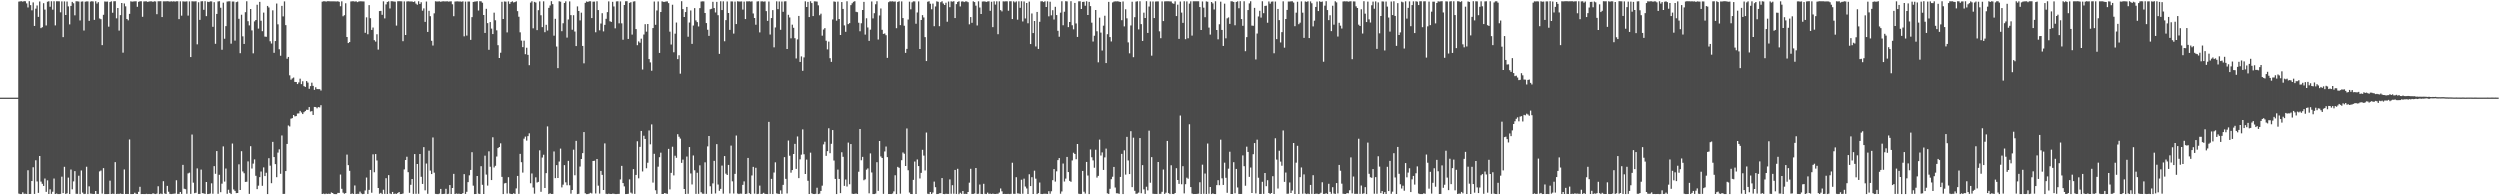 <?xml version="1.0" encoding="UTF-8"?>
<svg xmlns="http://www.w3.org/2000/svg" width="1920" height="150">
  <path d="M0 75.000h1v1.000H0zM1 75.000h1v1.000H1zM2 75.000h1v1.000H2zM3 75.000h1v1.000H3zM4 75.000h1v1.000H4zM5 75.000h1v1.000H5zM6 75.000h1v1.000H6zM7 75.000h1v1.000H7zM8 75.000h1v1.000H8zM9 75.000h1v1.000H9zM10 75.000h1v1.000H10zM11 75.000h1v1.000H11zM12 75.000h1v1.000H12zM13 74.999h1v1.000H13zM14 1.205h1v147.499H14zM15 0.998h1v148.023H15zM16 0.911h1v148.127H16zM17 1.297h1v146.438H17zM18 0.881h1v148.000H18zM19 0.961h1v147.835H19zM20 2.621h1v146.384H20zM21 5.715h1v125.042H21zM22 0.944h1v148.032H22zM23 3.938h1v145.012H23zM24 7.910h1v131.123H24zM25 1.819h1v126.646H25zM26 19.900h1v129.049H26zM27 6.646h1v116.449H27zM28 4.191h1v135.154H28zM29 12.953h1v135.187H29zM30 1.147h1v118.644H30zM31 21.616h1v117.843H31zM32 20.864h1v120.286H32zM33 2.468h1v140.313H33zM34 7.358h1v129.762H34zM35 19.541h1v127.809H35zM36 1.349h1v137.154H36zM37 0.959h1v148.012H37zM38 5.196h1v140.221H38zM39 0.967h1v147.943H39zM40 7.411h1v139.836H40zM41 0.970h1v136.137H41zM42 19.490h1v129.515H42zM43 0.972h1v147.666H43zM44 0.995h1v148.062H44zM45 1.005h1v148.051H45zM46 9.472h1v139.425H46zM47 1.075h1v134.595H47zM48 28.534h1v119.772H48zM49 1.061h1v127.066H49zM50 11.495h1v137.428H50zM51 1.165h1v147.327H51zM52 4.920h1v131.492H52zM53 18.715h1v130.265H53zM54 4.542h1v125.666H54zM55 1.443h1v143.949H55zM56 2.515h1v136.785H56zM57 11.775h1v119.663H57zM58 0.970h1v147.860H58zM59 1.036h1v147.864H59zM60 1.166h1v133.821H60zM61 15.707h1v133.330H61zM62 1.236h1v129.680H62zM63 1.063h1v146.854H63zM64 23.476h1v125.570H64zM65 1.286h1v147.543H65zM66 1.061h1v127.015H66zM67 1.094h1v147.950H67zM68 16.041h1v127.075H68zM69 1.231h1v147.479H69zM70 0.914h1v147.884H70zM71 1.102h1v147.887H71zM72 15.242h1v133.695H72zM73 0.957h1v145.719H73zM74 2.692h1v146.227H74zM75 1.621h1v147.339H75zM76 14.173h1v117.481H76zM77 14.760h1v116.198H77zM78 34.680h1v114.026H78zM79 11.349h1v117.775H79zM80 1.135h1v147.903H80zM81 1.278h1v147.755H81zM82 1.160h1v147.898H82zM83 20.461h1v128.552H83zM84 1.612h1v137.162H84zM85 1.000h1v148.008H85zM86 9.771h1v138.951H86zM87 0.969h1v147.951H87zM88 0.946h1v123.587H88zM89 14.091h1v134.889H89zM90 6.128h1v142.726H90zM91 23.516h1v125.431H91zM92 11.632h1v136.990H92zM93 2.287h1v146.657H93zM94 40.447h1v108.565H94zM95 2.674h1v127.463H95zM96 4.839h1v144.153H96zM97 14.591h1v134.342H97zM98 15.600h1v133.405H98zM99 10.648h1v96.475H99zM100 1.001h1v148.049H100zM101 1.262h1v147.785H101zM102 1.104h1v147.890H102zM103 0.999h1v146.998H103zM104 0.951h1v147.904H104zM105 5.217h1v143.798H105zM106 1.385h1v145.936H106zM107 0.987h1v142.498H107zM108 0.982h1v148.058H108zM109 12.910h1v136.101H109zM110 1.128h1v147.895H110zM111 0.999h1v148.062H111zM112 1.033h1v147.797H112zM113 1.482h1v147.569H113zM114 1.145h1v147.807H114zM115 1.043h1v147.977H115zM116 1.001h1v148.054H116zM117 1.409h1v147.006H117zM118 0.958h1v147.882H118zM119 1.101h1v147.961H119zM120 10.915h1v137.780H120zM121 0.973h1v142.091H121zM122 0.959h1v148.093H122zM123 0.942h1v147.707H123zM124 13.096h1v135.951H124zM125 1.016h1v138.144H125zM126 1.002h1v147.566H126zM127 1.003h1v147.999H127zM128 0.942h1v141.818H128zM129 1.026h1v146.227H129zM130 1.255h1v147.649H130zM131 0.962h1v148.073H131zM132 1.170h1v147.736H132zM133 0.972h1v147.840H133zM134 1.227h1v147.388H134zM135 0.973h1v137.474H135zM136 0.979h1v147.976H136zM137 14.675h1v134.210H137zM138 1.033h1v146.425H138zM139 12.027h1v136.925H139zM140 1.016h1v125.587H140zM141 1.182h1v143.762H141zM142 1.166h1v144.139H142zM143 1.003h1v147.825H143zM144 11.962h1v121.201H144zM145 1.055h1v131.550H145zM146 43.840h1v105.049H146zM147 0.963h1v102.385H147zM148 1.076h1v139.202H148zM149 1.060h1v147.326H149zM150 0.995h1v147.046H150zM151 34.071h1v95.234H151zM152 1.736h1v147.218H152zM153 15.258h1v133.688H153zM154 1.035h1v129.230H154zM155 0.936h1v147.379H155zM156 7.542h1v140.984H156zM157 0.945h1v148.005H157zM158 12.413h1v127.341H158zM159 1.305h1v147.758H159zM160 1.607h1v147.338H160zM161 1.010h1v147.601H161zM162 1.054h1v139.743H162zM163 20.601h1v128.184H163zM164 1.710h1v125.870H164zM165 33.646h1v99.835H165zM166 10.682h1v105.361H166zM167 1.115h1v147.739H167zM168 0.940h1v133.304H168zM169 5.929h1v141.660H169zM170 38.172h1v102.907H170zM171 2.045h1v110.376H171zM172 29.749h1v109.722H172zM173 20.054h1v109.372H173zM174 1.182h1v147.662H174zM175 1.011h1v144.717H175zM176 0.950h1v147.192H176zM177 33.532h1v115.510H177zM178 1.175h1v109.063H178zM179 1.198h1v144.314H179zM180 31.181h1v115.388H180zM181 1.640h1v146.700H181zM182 1.239h1v147.005H182zM183 14.454h1v111.774H183zM184 40.875h1v105.037H184zM185 11.329h1v104.799H185zM186 27.906h1v103.803H186zM187 33.765h1v99.326H187zM188 9.361h1v130.382H188zM189 0.996h1v138.568H189zM190 16.258h1v107.705H190zM191 19.493h1v129.382H191zM192 6.896h1v105.376H192zM193 23.332h1v106.113H193zM194 40.963h1v84.685H194zM195 16.437h1v105.984H195zM196 15.341h1v119.683H196zM197 3.629h1v141.621H197zM198 21.957h1v120.619H198zM199 1.441h1v134.612H199zM200 15.910h1v115.852H200zM201 23.978h1v118.733H201zM202 9.689h1v118.870H202zM203 28.134h1v107.099H203zM204 28.279h1v104.378H204zM205 4.533h1v144.498H205zM206 5.751h1v115.768H206zM207 31.716h1v95.492H207zM208 33.441h1v107.251H208zM209 7.957h1v101.007H209zM210 40.532h1v80.079H210zM211 31.527h1v94.502H211zM212 2.714h1v133.355H212zM213 18.706h1v98.488H213zM214 37.848h1v76.850H214zM215 42.811h1v90.658H215zM216 4.515h1v99.515H216zM217 12.603h1v136.341H217zM218 1.089h1v147.799H218zM219 19.299h1v112.069H219zM220 45.104h1v65.458H220zM221 43.738h1v52.625H221zM222 57.859h1v39.249H222zM223 61.168h1v29.960H223zM224 60.201h1v30.526H224zM225 59.549h1v28.748H225zM226 62.924h1v26.479H226zM227 62.991h1v26.167H227zM228 64.586h1v22.630H228zM229 63.299h1v23.784H229zM230 60.404h1v24.740H230zM231 64.623h1v21.745H231zM232 62.435h1v25.186H232zM233 66.152h1v19.999H233zM234 66.776h1v18.537H234zM235 62.237h1v22.054H235zM236 63.443h1v20.939H236zM237 68.180h1v14.053H237zM238 66.173h1v19.487H238zM239 63.465h1v21.890H239zM240 65.960h1v22.321H240zM241 69.020h1v13.081H241zM242 67.012h1v15.226H242zM243 68.405h1v14.795H243zM244 68.458h1v13.779H244zM245 68.474h1v14.025H245zM246 69.541h1v11.272H246zM247 1.263h1v147.719H247zM248 0.981h1v147.712H248zM249 0.974h1v148.107H249zM250 1.228h1v147.483H250zM251 0.944h1v148.011H251zM252 0.941h1v147.803H252zM253 0.999h1v147.972H253zM254 1.001h1v146.804H254zM255 1.023h1v147.185H255zM256 1.018h1v148.047H256zM257 1.062h1v148.021H257zM258 1.149h1v147.920H258zM259 0.969h1v147.141H259zM260 1.360h1v146.798H260zM261 4.806h1v129.259H261zM262 1.007h1v144.012H262zM263 12.476h1v135.505H263zM264 11.683h1v137.111H264zM265 2.510h1v145.772H265zM266 28.420h1v90.298H266zM267 33.056h1v93.765H267zM268 32.299h1v98.892H268zM269 1.141h1v147.874H269zM270 0.949h1v147.628H270zM271 0.969h1v148.019H271zM272 1.230h1v141.208H272zM273 0.963h1v148.015H273zM274 1.614h1v147.219H274zM275 1.185h1v147.708H275zM276 0.971h1v146.161H276zM277 1.007h1v147.585H277zM278 1.076h1v148.002H278zM279 1.137h1v147.746H279zM280 25.182h1v121.110H280zM281 13.325h1v123.037H281zM282 26.334h1v122.593H282zM283 3.929h1v141.896H283zM284 13.975h1v116.551H284zM285 23.010h1v125.002H285zM286 21.155h1v97.365H286zM287 30.863h1v101.447H287zM288 31.965h1v86.362H288zM289 26.302h1v96.944H289zM290 38.069h1v106.321H290zM291 8.481h1v140.285H291zM292 8.338h1v139.767H292zM293 11.344h1v137.696H293zM294 1.041h1v144.656H294zM295 14.132h1v134.758H295zM296 3.366h1v133.482H296zM297 1.500h1v147.495H297zM298 1.047h1v133.475H298zM299 6.502h1v142.157H299zM300 0.917h1v148.148H300zM301 0.969h1v146.418H301zM302 1.188h1v147.823H302zM303 1.292h1v147.411H303zM304 19.656h1v129.298H304zM305 0.947h1v147.308H305zM306 0.926h1v146.540H306zM307 0.964h1v148.086H307zM308 1.010h1v147.976H308zM309 31.640h1v116.979H309zM310 1.079h1v129.006H310zM311 26.881h1v96.003H311zM312 1.124h1v119.246H312zM313 0.949h1v131.285H313zM314 1.143h1v146.928H314zM315 1.110h1v140.822H315zM316 1.104h1v136.393H316zM317 1.525h1v147.384H317zM318 1.075h1v117.235H318zM319 2.779h1v146.072H319zM320 3.652h1v122.300H320zM321 0.992h1v147.856H321zM322 3.031h1v115.224H322zM323 1.751h1v134.018H323zM324 8.192h1v133.048H324zM325 6.471h1v106.530H325zM326 16.784h1v129.393H326zM327 1.180h1v124.410H327zM328 24.542h1v124.309H328zM329 8.278h1v107.458H329zM330 12.433h1v118.569H330zM331 31.356h1v102.332H331zM332 34.972h1v70.590H332zM333 10.220h1v122.403H333zM334 0.979h1v147.917H334zM335 1.192h1v147.858H335zM336 1.128h1v147.942H336zM337 1.021h1v147.648H337zM338 1.400h1v143.688H338zM339 1.090h1v147.935H339zM340 0.963h1v147.996H340zM341 1.072h1v147.785H341zM342 1.077h1v143.910H342zM343 0.997h1v148.046H343zM344 1.244h1v147.596H344zM345 1.094h1v141.048H345zM346 1.038h1v147.966H346zM347 3.273h1v141.114H347zM348 12.446h1v121.095H348zM349 1.191h1v147.826H349zM350 1.057h1v147.589H350zM351 1.017h1v147.862H351zM352 1.163h1v147.572H352zM353 1.110h1v147.862H353zM354 1.316h1v147.667H354zM355 1.004h1v147.345H355zM356 27.915h1v105.823H356zM357 1.215h1v147.749H357zM358 27.343h1v119.943H358zM359 1.154h1v138.739H359zM360 1.173h1v133.499H360zM361 30.603h1v99.896H361zM362 13.159h1v103.745H362zM363 1.477h1v141.133H363zM364 1.218h1v147.817H364zM365 1.115h1v147.900H365zM366 0.941h1v134.216H366zM367 8.112h1v140.632H367zM368 0.919h1v148.053H368zM369 1.043h1v126.599H369zM370 2.121h1v139.811H370zM371 11.499h1v137.506H371zM372 25.311h1v94.224H372zM373 6.743h1v127.325H373zM374 17.742h1v124.821H374zM375 38.228h1v78.005H375zM376 16.971h1v111.072H376zM377 21.975h1v116.302H377zM378 26.159h1v79.286H378zM379 9.726h1v118.904H379zM380 15.570h1v111.763H380zM381 23.291h1v96.923H381zM382 34.718h1v78.986H382zM383 44.563h1v68.328H383zM384 40.524h1v69.570H384zM385 1.401h1v134.456H385zM386 14.604h1v134.438H386zM387 1.110h1v139.762H387zM388 1.285h1v139.215H388zM389 24.891h1v123.799H389zM390 1.083h1v135.004H390zM391 2.978h1v145.651H391zM392 1.595h1v147.403H392zM393 1.040h1v147.986H393zM394 1.917h1v146.510H394zM395 1.595h1v147.357H395zM396 1.040h1v143.675H396zM397 8.563h1v126.547H397zM398 12.852h1v136.057H398zM399 24.856h1v93.316H399zM400 31.180h1v93.392H400zM401 36.204h1v96.355H401zM402 31.254h1v75.248H402zM403 41.600h1v63.322H403zM404 36.665h1v71.334H404zM405 42.140h1v62.430H405zM406 50.071h1v52.316H406zM407 1.999h1v138.731H407zM408 0.959h1v132.270H408zM409 21.749h1v122.253H409zM410 1.411h1v147.309H410zM411 1.950h1v134.238H411zM412 23.127h1v117.082H412zM413 7.856h1v131.805H413zM414 1.095h1v114.372H414zM415 11.707h1v135.592H415zM416 20.834h1v100.149H416zM417 1.025h1v117.833H417zM418 24.733h1v119.665H418zM419 19.054h1v113.908H419zM420 23.441h1v73.609H420zM421 6.036h1v143.002H421zM422 4.200h1v144.287H422zM423 0.941h1v148.071H423zM424 3.167h1v145.773H424zM425 27.386h1v88.921H425zM426 14.441h1v122.353H426zM427 35.760h1v91.084H427zM428 52.343h1v84.337H428zM429 0.970h1v123.112H429zM430 1.258h1v112.877H430zM431 23.974h1v119.968H431zM432 17.866h1v123.972H432zM433 2.311h1v124.535H433zM434 1.032h1v138.983H434zM435 28.865h1v113.442H435zM436 14.959h1v108.589H436zM437 1.095h1v141.182H437zM438 11.620h1v137.122H438zM439 22.836h1v123.078H439zM440 11.674h1v103.254H440zM441 24.192h1v110.389H441zM442 35.394h1v72.816H442zM443 4.914h1v144.121H443zM444 8.456h1v140.398H444zM445 15.663h1v112.244H445zM446 9.718h1v112.412H446zM447 35.293h1v82.312H447zM448 48.655h1v52.795H448zM449 2.194h1v146.217H449zM450 1.126h1v147.944H450zM451 1.470h1v147.551H451zM452 0.994h1v147.717H452zM453 0.986h1v147.101H453zM454 13.858h1v134.747H454zM455 1.264h1v122.364H455zM456 1.254h1v122.165H456zM457 24.805h1v123.756H457zM458 0.974h1v121.129H458zM459 7.734h1v134.835H459zM460 23.307h1v125.390H460zM461 18.086h1v113.213H461zM462 10.149h1v124.154H462zM463 24.111h1v121.812H463zM464 19.078h1v91.073H464zM465 14.418h1v134.406H465zM466 9.338h1v139.705H466zM467 1.085h1v147.674H467zM468 16.324h1v132.614H468zM469 16.844h1v132.131H469zM470 1.390h1v147.357H470zM471 4.988h1v143.817H471zM472 21.773h1v127.283H472zM473 1.060h1v147.977H473zM474 0.962h1v147.999H474zM475 17.919h1v130.978H475zM476 1.063h1v136.775H476zM477 17.922h1v109.471H477zM478 30.510h1v110.078H478zM479 3.826h1v139.316H479zM480 0.954h1v148.097H480zM481 0.940h1v148.070H481zM482 29.894h1v118.951H482zM483 2.219h1v135.558H483zM484 1.687h1v146.222H484zM485 26.557h1v122.148H485zM486 1.194h1v128.675H486zM487 0.996h1v147.910H487zM488 22.303h1v112.044H488zM489 34.697h1v73.810H489zM490 31.807h1v105.155H490zM491 32.838h1v79.944H491zM492 29.721h1v70.838H492zM493 53.428h1v78.271H493zM494 26.524h1v77.716H494zM495 18.608h1v88.088H495zM496 24.303h1v104.914H496zM497 18.424h1v106.548H497zM498 45.375h1v54.819H498zM499 47.905h1v62.959H499zM500 54.307h1v41.238H500zM501 21.579h1v118.663H501zM502 1.154h1v116.964H502zM503 19.063h1v127.049H503zM504 8.039h1v140.857H504zM505 1.125h1v126.851H505zM506 40.660h1v80.077H506zM507 9.196h1v108.064H507zM508 1.021h1v147.992H508zM509 1.439h1v147.512H509zM510 1.411h1v146.836H510zM511 1.107h1v147.519H511zM512 1.078h1v147.815H512zM513 2.411h1v111.943H513zM514 24.306h1v121.154H514zM515 34.208h1v98.560H515zM516 3.646h1v109.061H516zM517 40.142h1v94.540H517zM518 25.836h1v93.768H518zM519 17.290h1v103.881H519zM520 45.413h1v57.651H520zM521 42.426h1v62.602H521zM522 56.565h1v49.863H522zM523 0.905h1v124.158H523zM524 6.950h1v115.621H524zM525 13.068h1v132.102H525zM526 9.269h1v139.738H526zM527 5.302h1v114.925H527zM528 28.201h1v120.658H528zM529 17.324h1v95.600H529zM530 8.041h1v125.158H530zM531 33.697h1v107.975H531zM532 19.636h1v99.761H532zM533 6.264h1v124.479H533zM534 15.670h1v133.209H534zM535 16.994h1v115.683H535zM536 20.340h1v128.550H536zM537 6.229h1v120.737H537zM538 1.190h1v146.467H538zM539 1.048h1v147.711H539zM540 1.079h1v147.769H540zM541 9.992h1v114.677H541zM542 17.710h1v131.192H542zM543 22.829h1v89.612H543zM544 27.537h1v76.927H544zM545 7.101h1v135.930H545zM546 6.766h1v142.057H546zM547 1.376h1v139.470H547zM548 6.190h1v117.352H548zM549 9.573h1v139.008H549zM550 1.428h1v109.266H550zM551 11.686h1v130.023H551zM552 41.346h1v105.209H552zM553 0.992h1v144.074H553zM554 7.706h1v119.497H554zM555 1.048h1v147.668H555zM556 31.703h1v88.179H556zM557 15.456h1v117.916H557zM558 1.136h1v133.277H558zM559 10.008h1v116.663H559zM560 22.943h1v125.658H560zM561 1.063h1v110.765H561zM562 1.120h1v138.142H562zM563 25.792h1v122.840H563zM564 1.230h1v132.297H564zM565 18.508h1v85.606H565zM566 0.949h1v147.678H566zM567 1.154h1v147.886H567zM568 1.175h1v147.492H568zM569 1.092h1v147.712H569zM570 7.356h1v134.619H570zM571 1.217h1v138.120H571zM572 14.633h1v134.383H572zM573 1.032h1v147.771H573zM574 1.064h1v120.238H574zM575 0.951h1v147.402H575zM576 1.240h1v147.811H576zM577 1.024h1v133.713H577zM578 10.324h1v117.845H578zM579 13.838h1v134.878H579zM580 19.016h1v109.854H580zM581 1.125h1v147.934H581zM582 0.965h1v147.852H582zM583 24.891h1v117.638H583zM584 1.092h1v147.881H584zM585 1.040h1v147.730H585zM586 1.273h1v146.823H586zM587 1.070h1v147.826H587zM588 8.560h1v140.417H588zM589 16.050h1v133.006H589zM590 1.198h1v92.376H590zM591 26.546h1v122.339H591zM592 13.856h1v123.530H592zM593 7.777h1v141.275H593zM594 36.352h1v96.158H594zM595 21.113h1v103.562H595zM596 1.014h1v147.524H596zM597 7.034h1v141.799H597zM598 1.146h1v147.857H598zM599 22.874h1v123.374H599zM600 1.160h1v147.718H600zM601 9.041h1v132.924H601zM602 1.090h1v119.597H602zM603 0.957h1v136.401H603zM604 37.657h1v110.901H604zM605 11.345h1v96.576H605zM606 13.426h1v106.159H606zM607 29.419h1v103.207H607zM608 18.967h1v111.637H608zM609 21.331h1v96.926H609zM610 29.328h1v81.168H610zM611 44.903h1v84.795H611zM612 30.273h1v74.513H612zM613 12.248h1v124.555H613zM614 47.565h1v74.819H614zM615 43.324h1v75.447H615zM616 54.394h1v44.973H616zM617 44.072h1v74.396H617zM618 1.022h1v132.626H618zM619 5.379h1v117.195H619zM620 1.426h1v137.445H620zM621 13.128h1v135.860H621zM622 0.968h1v116.255H622zM623 2.373h1v146.103H623zM624 12.346h1v136.672H624zM625 1.041h1v148.008H625zM626 1.060h1v147.779H626zM627 1.226h1v142.978H627zM628 4.074h1v144.977H628zM629 11.726h1v137.025H629zM630 10.520h1v136.110H630zM631 27.389h1v115.214H631zM632 22.685h1v88.206H632zM633 21.629h1v87.231H633zM634 31.280h1v88.411H634zM635 37.917h1v78.139H635zM636 31.957h1v66.528H636zM637 44.678h1v72.974H637zM638 47.512h1v62.920H638zM639 14.939h1v84.936H639zM640 1.132h1v122.154H640zM641 1.397h1v136.039H641zM642 15.873h1v133.157H642zM643 1.246h1v129.020H643zM644 14.631h1v122.803H644zM645 26.866h1v121.484H645zM646 1.572h1v115.364H646zM647 6.837h1v113.567H647zM648 19.510h1v123.215H648zM649 24.412h1v113.492H649zM650 0.956h1v142.325H650zM651 18.549h1v90.992H651zM652 17.784h1v123.749H652zM653 3.941h1v106.698H653zM654 2.519h1v146.249H654zM655 1.368h1v147.615H655zM656 0.946h1v147.899H656zM657 9.045h1v139.572H657zM658 9.346h1v139.660H658zM659 17.462h1v114.410H659zM660 24.008h1v75.078H660zM661 17.863h1v105.208H661zM662 7.698h1v112.798H662zM663 1.410h1v137.014H663zM664 26.559h1v111.158H664zM665 14.032h1v116.278H665zM666 21.078h1v108.244H666zM667 31.400h1v117.060H667zM668 22.787h1v95.034H668zM669 1.126h1v131.317H669zM670 14.137h1v134.882H670zM671 10.121h1v138.903H671zM672 3.284h1v145.413H672zM673 0.992h1v123.591H673zM674 30.363h1v116.228H674zM675 11.899h1v96.413H675zM676 6.501h1v113.666H676zM677 22.894h1v98.470H677zM678 26.059h1v122.826H678zM679 25.701h1v90.631H679zM680 27.017h1v85.501H680zM681 44.441h1v76.219H681zM682 1.691h1v147.295H682zM683 0.953h1v148.054H683zM684 1.128h1v147.914H684zM685 0.951h1v147.700H685zM686 1.298h1v145.706H686zM687 1.105h1v133.511H687zM688 21.671h1v127.377H688zM689 1.505h1v126.649H689zM690 0.960h1v127.895H690zM691 19.318h1v129.434H691zM692 1.083h1v121.967H692zM693 13.855h1v103.251H693zM694 19.755h1v98.294H694zM695 40.585h1v86.900H695zM696 37.534h1v61.151H696zM697 15.001h1v115.774H697zM698 1.279h1v146.610H698zM699 7.187h1v141.825H699zM700 1.770h1v147.285H700zM701 1.006h1v137.137H701zM702 1.057h1v123.004H702zM703 18.216h1v130.782H703zM704 9.563h1v112.925H704zM705 1.052h1v126.465H705zM706 37.640h1v99.430H706zM707 15.364h1v117.378H707zM708 11.634h1v103.431H708zM709 13.412h1v106.107H709zM710 28.497h1v102.415H710zM711 46.916h1v54.890H711zM712 1.352h1v147.417H712zM713 0.995h1v148.028H713zM714 2.873h1v144.571H714zM715 7.134h1v141.876H715zM716 2.764h1v145.078H716zM717 20.106h1v119.379H717zM718 4.969h1v138.810H718zM719 1.026h1v148.026H719zM720 1.370h1v147.641H720zM721 20.127h1v128.345H721zM722 1.664h1v146.694H722zM723 0.971h1v135.781H723zM724 2.740h1v146.236H724zM725 3.864h1v145.209H725zM726 2.098h1v146.675H726zM727 16.673h1v132.262H727zM728 1.170h1v147.751H728zM729 5.519h1v132.284H729zM730 1.007h1v147.806H730zM731 1.269h1v140.977H731zM732 0.939h1v147.847H732zM733 13.881h1v116.627H733zM734 3.154h1v145.764H734zM735 1.501h1v128.155H735zM736 0.982h1v148.096H736zM737 4.944h1v143.056H737zM738 1.163h1v147.745H738zM739 1.021h1v145.661H739zM740 1.571h1v147.390H740zM741 1.078h1v147.748H741zM742 1.059h1v147.950H742zM743 1.667h1v145.802H743zM744 18.690h1v121.597H744zM745 13.117h1v116.525H745zM746 17.511h1v131.412H746zM747 1.033h1v147.884H747zM748 1.607h1v146.978H748zM749 4.375h1v124.665H749zM750 19.574h1v129.374H750zM751 1.048h1v147.738H751zM752 5.784h1v135.949H752zM753 10.769h1v138.171H753zM754 1.198h1v147.852H754zM755 1.049h1v140.091H755zM756 1.137h1v147.684H756zM757 1.467h1v147.568H757zM758 1.106h1v146.817H758zM759 0.957h1v147.911H759zM760 8.306h1v140.419H760zM761 1.312h1v147.697H761zM762 20.815h1v127.847H762zM763 1.004h1v147.930H763zM764 3.509h1v145.485H764zM765 1.035h1v147.779H765zM766 26.286h1v122.493H766zM767 1.000h1v146.840H767zM768 7.771h1v136.949H768zM769 8.757h1v138.165H769zM770 1.043h1v147.926H770zM771 1.112h1v147.756H771zM772 0.959h1v148.020H772zM773 1.022h1v147.909H773zM774 8.255h1v140.653H774zM775 0.986h1v148.075H775zM776 0.953h1v147.889H776zM777 14.621h1v110.356H777zM778 1.014h1v147.836H778zM779 1.822h1v147.052H779zM780 1.066h1v135.028H780zM781 15.124h1v133.398H781zM782 1.023h1v147.600H782zM783 5.970h1v142.966H783zM784 0.993h1v137.066H784zM785 16.502h1v132.303H785zM786 1.132h1v136.087H786zM787 14.180h1v129.075H787zM788 2.295h1v142.465H788zM789 17.885h1v131.099H789zM790 1.235h1v132.620H790zM791 33.820h1v109.069H791zM792 10.358h1v125.753H792zM793 25.402h1v123.567H793zM794 16.133h1v114.955H794zM795 35.692h1v101.502H795zM796 9.142h1v139.900H796zM797 37.563h1v110.752H797zM798 16.754h1v123.437H798zM799 1.002h1v147.951H799zM800 0.982h1v148.061H800zM801 1.589h1v147.257H801zM802 0.991h1v147.806H802zM803 5.387h1v143.463H803zM804 1.028h1v147.986H804zM805 12.544h1v134.299H805zM806 1.312h1v147.493H806zM807 11.785h1v135.105H807zM808 7.829h1v130.545H808zM809 14.997h1v114.848H809zM810 5.236h1v134.258H810zM811 11.554h1v120.005H811zM812 23.668h1v99.309H812zM813 28.225h1v93.167H813zM814 9.750h1v139.057H814zM815 0.961h1v146.075H815zM816 19.416h1v106.185H816zM817 9.003h1v130.402H817zM818 0.945h1v136.233H818zM819 1.069h1v119.478H819zM820 20.848h1v111.296H820zM821 16.905h1v122.006H821zM822 0.942h1v138.679H822zM823 19.409h1v103.825H823zM824 22.528h1v94.767H824zM825 2.269h1v116.000H825zM826 18.043h1v104.198H826zM827 28.383h1v82.214H827zM828 1.040h1v147.734H828zM829 0.950h1v148.104H829zM830 6.927h1v142.034H830zM831 1.480h1v129.802H831zM832 1.341h1v145.928H832zM833 4.424h1v144.243H833zM834 0.962h1v123.426H834zM835 11.510h1v123.277H835zM836 1.442h1v147.580H836zM837 4.693h1v110.110H837zM838 17.390h1v103.366H838zM839 31.916h1v91.254H839zM840 27.452h1v101.357H840zM841 7.671h1v107.305H841zM842 24.008h1v112.408H842zM843 47.896h1v87.158H843zM844 13.558h1v93.665H844zM845 25.058h1v94.414H845zM846 38.817h1v78.229H846zM847 19.738h1v110.794H847zM848 12.072h1v108.821H848zM849 48.425h1v65.675H849zM850 26.264h1v122.237H850zM851 1.420h1v147.501H851zM852 28.482h1v116.525H852zM853 31.831h1v105.807H853zM854 1.884h1v133.842H854zM855 1.210h1v127.015H855zM856 1.013h1v143.027H856zM857 1.099h1v147.329H857zM858 0.976h1v147.493H858zM859 1.264h1v147.605H859zM860 1.508h1v134.391H860zM861 15.533h1v102.641H861zM862 1.135h1v147.909H862zM863 20.284h1v95.152H863zM864 7.132h1v126.966H864zM865 14.082h1v91.019H865zM866 32.570h1v90.659H866zM867 40.941h1v92.762H867zM868 19.540h1v81.246H868zM869 1.335h1v142.394H869zM870 43.926h1v61.828H870zM871 13.189h1v133.339H871zM872 1.255h1v147.597H872zM873 0.948h1v147.666H873zM874 22.554h1v125.350H874zM875 0.963h1v105.071H875zM876 18.545h1v129.867H876zM877 31.425h1v95.396H877zM878 9.704h1v135.774H878zM879 13.813h1v135.094H879zM880 0.946h1v142.474H880zM881 25.315h1v120.887H881zM882 5.034h1v95.332H882zM883 1.150h1v139.204H883zM884 42.752h1v77.944H884zM885 1.127h1v147.662H885zM886 13.856h1v135.104H886zM887 1.153h1v147.797H887zM888 1.059h1v147.951H888zM889 1.066h1v123.363H889zM890 24.070h1v124.842H890zM891 29.324h1v119.521H891zM892 1.062h1v146.218H892zM893 16.187h1v113.990H893zM894 1.091h1v147.827H894zM895 0.996h1v146.994H895zM896 0.991h1v107.268H896zM897 0.955h1v147.388H897zM898 1.090h1v147.958H898zM899 1.101h1v125.848H899zM900 2.511h1v146.455H900zM901 2.919h1v146.133H901zM902 1.027h1v147.190H902zM903 12.356h1v116.819H903zM904 3.582h1v134.634H904zM905 29.863h1v111.323H905zM906 1.163h1v87.584H906zM907 9.698h1v131.809H907zM908 17.567h1v110.087H908zM909 0.989h1v147.554H909zM910 30.108h1v111.335H910zM911 1.090h1v135.344H911zM912 29.377h1v107.915H912zM913 2.778h1v92.633H913zM914 1.024h1v142.635H914zM915 27.320h1v121.332H915zM916 0.951h1v148.075H916zM917 0.969h1v147.999H917zM918 0.961h1v148.042H918zM919 0.962h1v147.952H919zM920 0.995h1v147.756H920zM921 5.409h1v134.551H921zM922 23.031h1v125.974H922zM923 1.123h1v125.337H923zM924 5.864h1v142.971H924zM925 13.230h1v120.044H925zM926 1.049h1v147.928H926zM927 1.343h1v108.871H927zM928 21.181h1v127.619H928zM929 26.561h1v117.076H929zM930 1.525h1v147.511H930zM931 2.587h1v145.924H931zM932 7.280h1v141.715H932zM933 0.982h1v148.063H933zM934 23.030h1v119.136H934zM935 30.192h1v108.212H935zM936 18.641h1v123.602H936zM937 1.290h1v105.973H937zM938 22.965h1v114.014H938zM939 35.253h1v106.792H939zM940 2.811h1v122.094H940zM941 29.436h1v107.101H941zM942 14.079h1v133.993H942zM943 13.337h1v116.202H943zM944 18.321h1v98.229H944zM945 0.983h1v147.992H945zM946 1.085h1v147.926H946zM947 1.498h1v123.050H947zM948 19.408h1v129.020H948zM949 1.505h1v128.216H949zM950 1.037h1v142.937H950zM951 6.362h1v142.601H951zM952 0.944h1v148.025H952zM953 14.661h1v134.263H953zM954 19.794h1v99.552H954zM955 0.947h1v126.713H955zM956 39.297h1v103.355H956zM957 28.528h1v84.137H957zM958 7.746h1v108.957H958zM959 2.620h1v133.216H959zM960 0.975h1v127.708H960zM961 19.637h1v128.566H961zM962 19.804h1v98.608H962zM963 6.044h1v103.831H963zM964 45.680h1v102.829H964zM965 25.753h1v81.493H965zM966 12.663h1v123.818H966zM967 8.277h1v140.690H967zM968 13.542h1v135.405H968zM969 0.978h1v138.664H969zM970 10.153h1v138.730H970zM971 4.582h1v128.299H971zM972 4.361h1v138.649H972zM973 17.438h1v120.979H973zM974 1.115h1v147.089H974zM975 2.805h1v146.153H975zM976 1.294h1v146.925H976zM977 1.142h1v134.189H977zM978 40.888h1v108.104H978zM979 1.202h1v104.983H979zM980 30.050h1v92.530H980zM981 6.846h1v137.963H981zM982 15.459h1v100.312H982zM983 32.597h1v91.529H983zM984 24.675h1v102.592H984zM985 1.013h1v99.171H985zM986 36.597h1v103.082H986zM987 14.577h1v117.922H987zM988 7.621h1v141.211H988zM989 1.183h1v147.549H989zM990 1.166h1v138.990H990zM991 1.043h1v147.182H991zM992 0.983h1v145.336H992zM993 1.964h1v107.838H993zM994 20.142h1v128.869H994zM995 9.709h1v115.244H995zM996 1.330h1v110.660H996zM997 18.602h1v130.412H997zM998 17.400h1v118.651H998zM999 1.060h1v127.529H999zM1000 9.752h1v139.023H1000zM1001 29.074h1v104.871H1001zM1002 1.135h1v147.509H1002zM1003 1.430h1v147.628H1003zM1004 0.973h1v147.733H1004zM1005 29.255h1v119.786H1005zM1006 1.064h1v140.940H1006zM1007 2.496h1v146.386H1007zM1008 20.265h1v114.286H1008zM1009 15.895h1v133.076H1009zM1010 5.311h1v143.464H1010zM1011 1.217h1v147.541H1011zM1012 8.489h1v140.529H1012zM1013 0.970h1v147.893H1013zM1014 1.536h1v146.494H1014zM1015 1.177h1v138.791H1015zM1016 47.413h1v101.548H1016zM1017 4.337h1v144.569H1017zM1018 0.946h1v147.462H1018zM1019 7.752h1v141.229H1019zM1020 15.453h1v125.708H1020zM1021 11.734h1v135.596H1021zM1022 23.929h1v124.898H1022zM1023 4.387h1v139.395H1023zM1024 18.940h1v129.714H1024zM1025 0.994h1v147.971H1025zM1026 1.865h1v138.716H1026zM1027 28.059h1v120.516H1027zM1028 17.488h1v109.169H1028zM1029 19.694h1v111.428H1029zM1030 21.888h1v119.157H1030zM1031 1.119h1v147.667H1031zM1032 0.978h1v147.971H1032zM1033 1.070h1v147.932H1033zM1034 0.991h1v147.309H1034zM1035 1.289h1v147.212H1035zM1036 1.076h1v145.026H1036zM1037 0.951h1v119.938H1037zM1038 45.450h1v103.090H1038zM1039 1.062h1v134.519H1039zM1040 1.121h1v147.760H1040zM1041 4.864h1v143.996H1041zM1042 6.144h1v142.752H1042zM1043 18.920h1v87.639H1043zM1044 19.991h1v128.915H1044zM1045 7.109h1v135.402H1045zM1046 25.756h1v123.075H1046zM1047 0.940h1v147.541H1047zM1048 10.522h1v133.184H1048zM1049 16.960h1v132.083H1049zM1050 1.248h1v108.269H1050zM1051 14.838h1v118.624H1051zM1052 17.291h1v118.855H1052zM1053 4.057h1v132.487H1053zM1054 1.233h1v128.601H1054zM1055 6.701h1v142.070H1055zM1056 1.088h1v134.944H1056zM1057 37.526h1v111.322H1057zM1058 1.858h1v118.163H1058zM1059 25.615h1v102.342H1059zM1060 12.287h1v136.029H1060zM1061 1.056h1v145.694H1061zM1062 1.172h1v147.814H1062zM1063 38.735h1v108.814H1063zM1064 1.168h1v147.814H1064zM1065 5.049h1v123.052H1065zM1066 13.483h1v133.249H1066zM1067 24.278h1v99.279H1067zM1068 1.174h1v147.687H1068zM1069 11.582h1v135.630H1069zM1070 0.986h1v116.686H1070zM1071 12.258h1v124.058H1071zM1072 35.235h1v113.738H1072zM1073 2.400h1v110.422H1073zM1074 26.863h1v106.622H1074zM1075 24.873h1v116.642H1075zM1076 1.289h1v143.527H1076zM1077 1.795h1v140.852H1077zM1078 37.253h1v109.210H1078zM1079 1.014h1v124.227H1079zM1080 14.290h1v121.904H1080zM1081 6.055h1v126.500H1081zM1082 1.078h1v128.137H1082zM1083 20.137h1v127.389H1083zM1084 3.873h1v133.879H1084zM1085 1.021h1v134.079H1085zM1086 25.419h1v116.360H1086zM1087 0.982h1v132.093H1087zM1088 1.287h1v126.493H1088zM1089 3.891h1v144.726H1089zM1090 0.963h1v148.083H1090zM1091 0.995h1v148.067H1091zM1092 20.910h1v128.146H1092zM1093 1.001h1v147.435H1093zM1094 0.986h1v147.832H1094zM1095 44.237h1v74.464H1095zM1096 20.231h1v104.747H1096zM1097 1.248h1v143.629H1097zM1098 19.284h1v112.636H1098zM1099 8.969h1v139.730H1099zM1100 1.283h1v139.104H1100zM1101 1.270h1v127.976H1101zM1102 17.964h1v125.465H1102zM1103 2.301h1v120.482H1103zM1104 1.037h1v130.515H1104zM1105 1.189h1v147.798H1105zM1106 1.001h1v147.946H1106zM1107 0.946h1v126.077H1107zM1108 9.579h1v134.628H1108zM1109 44.387h1v97.467H1109zM1110 1.035h1v114.711H1110zM1111 1.141h1v135.241H1111zM1112 41.130h1v104.891H1112zM1113 1.141h1v120.755H1113zM1114 0.946h1v140.446H1114zM1115 40.650h1v88.468H1115zM1116 0.959h1v121.610H1116zM1117 11.585h1v134.569H1117zM1118 36.987h1v93.437H1118zM1119 0.964h1v148.045H1119zM1120 1.007h1v147.692H1120zM1121 1.604h1v147.163H1121zM1122 0.948h1v146.471H1122zM1123 34.064h1v114.434H1123zM1124 36.360h1v85.635H1124zM1125 5.107h1v111.513H1125zM1126 35.678h1v113.323H1126zM1127 1.136h1v126.873H1127zM1128 1.496h1v139.569H1128zM1129 27.190h1v121.801H1129zM1130 12.971h1v115.108H1130zM1131 0.942h1v140.444H1131zM1132 15.642h1v132.302H1132zM1133 0.959h1v122.686H1133zM1134 1.088h1v142.846H1134zM1135 11.652h1v136.599H1135zM1136 5.240h1v138.762H1136zM1137 1.003h1v133.603H1137zM1138 4.815h1v128.850H1138zM1139 18.474h1v130.360H1139zM1140 1.054h1v130.673H1140zM1141 0.963h1v133.023H1141zM1142 19.370h1v128.605H1142zM1143 19.923h1v102.827H1143zM1144 0.952h1v132.703H1144zM1145 27.766h1v121.146H1145zM1146 34.666h1v97.638H1146zM1147 1.882h1v146.824H1147zM1148 1.000h1v147.971H1148zM1149 0.977h1v148.055H1149zM1150 2.053h1v138.344H1150zM1151 17.875h1v131.049H1151zM1152 15.762h1v119.133H1152zM1153 35.844h1v57.601H1153zM1154 53.745h1v77.112H1154zM1155 27.681h1v77.625H1155zM1156 46.029h1v58.952H1156zM1157 49.583h1v57.277H1157zM1158 49.385h1v60.052H1158zM1159 53.919h1v48.572H1159zM1160 55.182h1v49.392H1160zM1161 44.634h1v55.499H1161zM1162 56.124h1v39.117H1162zM1163 58.480h1v34.631H1163zM1164 58.121h1v33.129H1164zM1165 59.536h1v30.589H1165zM1166 61.544h1v31.638H1166zM1167 61.272h1v28.302H1167zM1168 56.223h1v32.981H1168zM1169 57.861h1v35.430H1169zM1170 61.091h1v27.115H1170zM1171 61.209h1v27.370H1171zM1172 64.859h1v22.421H1172zM1173 61.405h1v26.555H1173zM1174 61.082h1v27.778H1174zM1175 63.637h1v21.329H1175zM1176 64.855h1v23.627H1176zM1177 2.071h1v146.929H1177zM1178 1.016h1v147.496H1178zM1179 1.114h1v147.855H1179zM1180 0.975h1v147.925H1180zM1181 1.126h1v120.688H1181zM1182 20.128h1v128.584H1182zM1183 0.994h1v147.172H1183zM1184 1.353h1v147.675H1184zM1185 1.153h1v147.848H1185zM1186 15.284h1v126.407H1186zM1187 1.058h1v147.923H1187zM1188 1.075h1v147.887H1188zM1189 21.298h1v127.755H1189zM1190 0.932h1v141.638H1190zM1191 16.109h1v132.643H1191zM1192 1.151h1v146.774H1192zM1193 9.576h1v129.976H1193zM1194 5.299h1v142.631H1194zM1195 1.531h1v134.446H1195zM1196 2.974h1v128.278H1196zM1197 9.593h1v111.266H1197zM1198 34.649h1v94.012H1198zM1199 0.991h1v148.015H1199zM1200 1.092h1v146.349H1200zM1201 0.978h1v148.006H1201zM1202 0.899h1v143.379H1202zM1203 0.927h1v148.030H1203zM1204 1.034h1v147.950H1204zM1205 0.970h1v142.356H1205zM1206 0.969h1v148.039H1206zM1207 0.946h1v147.866H1207zM1208 1.183h1v147.761H1208zM1209 1.015h1v147.449H1209zM1210 0.981h1v147.803H1210zM1211 10.170h1v138.521H1211zM1212 0.994h1v147.826H1212zM1213 14.754h1v134.152H1213zM1214 1.086h1v144.642H1214zM1215 0.993h1v147.985H1215zM1216 2.065h1v146.206H1216zM1217 1.184h1v147.750H1217zM1218 13.082h1v123.074H1218zM1219 10.075h1v118.019H1219zM1220 5.772h1v131.831H1220zM1221 1.471h1v147.517H1221zM1222 1.358h1v145.197H1222zM1223 5.578h1v143.434H1223zM1224 1.202h1v147.359H1224zM1225 1.794h1v146.999H1225zM1226 13.715h1v134.650H1226zM1227 23.025h1v116.614H1227zM1228 3.307h1v145.089H1228zM1229 9.268h1v139.796H1229zM1230 8.310h1v139.739H1230zM1231 0.942h1v147.901H1231zM1232 1.035h1v147.964H1232zM1233 0.988h1v148.023H1233zM1234 20.636h1v119.400H1234zM1235 0.974h1v147.963H1235zM1236 1.282h1v147.752H1236zM1237 0.962h1v148.018H1237zM1238 1.017h1v147.594H1238zM1239 32.390h1v98.346H1239zM1240 1.555h1v147.366H1240zM1241 28.611h1v119.805H1241zM1242 30.011h1v89.841H1242zM1243 0.917h1v147.870H1243zM1244 0.982h1v147.251H1244zM1245 1.022h1v126.624H1245zM1246 12.228h1v136.713H1246zM1247 1.093h1v132.785H1247zM1248 22.066h1v126.988H1248zM1249 5.462h1v122.629H1249zM1250 1.230h1v147.668H1250zM1251 24.536h1v122.119H1251zM1252 1.226h1v141.057H1252zM1253 8.957h1v123.821H1253zM1254 1.431h1v113.880H1254zM1255 7.664h1v122.232H1255zM1256 25.432h1v91.332H1256zM1257 1.066h1v147.771H1257zM1258 0.950h1v147.890H1258zM1259 7.893h1v140.373H1259zM1260 11.687h1v127.901H1260zM1261 25.278h1v87.717H1261zM1262 29.067h1v92.093H1262zM1263 10.087h1v114.012H1263zM1264 2.373h1v145.100H1264zM1265 0.961h1v147.751H1265zM1266 1.147h1v147.761H1266zM1267 0.958h1v147.730H1267zM1268 0.947h1v146.828H1268zM1269 1.313h1v147.730H1269zM1270 1.018h1v147.949H1270zM1271 1.049h1v147.998H1271zM1272 1.801h1v147.210H1272zM1273 8.406h1v140.544H1273zM1274 0.948h1v148.145H1274zM1275 2.765h1v146.155H1275zM1276 1.601h1v144.579H1276zM1277 7.694h1v141.272H1277zM1278 1.342h1v147.540H1278zM1279 1.028h1v146.882H1279zM1280 1.628h1v147.277H1280zM1281 6.696h1v135.141H1281zM1282 2.282h1v120.204H1282zM1283 12.321h1v132.688H1283zM1284 9.687h1v121.469H1284zM1285 25.091h1v113.429H1285zM1286 2.282h1v130.050H1286zM1287 14.038h1v125.074H1287zM1288 1.050h1v126.247H1288zM1289 15.827h1v116.807H1289zM1290 22.440h1v107.505H1290zM1291 3.896h1v117.828H1291zM1292 26.508h1v98.547H1292zM1293 5.673h1v143.130H1293zM1294 1.187h1v147.855H1294zM1295 0.941h1v148.092H1295zM1296 0.996h1v148.013H1296zM1297 0.984h1v139.475H1297zM1298 1.078h1v147.905H1298zM1299 0.949h1v147.152H1299zM1300 1.150h1v145.475H1300zM1301 1.046h1v147.871H1301zM1302 1.463h1v144.983H1302zM1303 1.028h1v143.664H1303zM1304 1.200h1v147.597H1304zM1305 1.238h1v147.755H1305zM1306 6.878h1v124.993H1306zM1307 1.055h1v147.858H1307zM1308 1.147h1v143.335H1308zM1309 15.815h1v128.033H1309zM1310 4.660h1v130.241H1310zM1311 5.084h1v111.600H1311zM1312 35.714h1v80.675H1312zM1313 33.764h1v75.462H1313zM1314 41.966h1v66.744H1314zM1315 1.020h1v123.947H1315zM1316 0.988h1v133.284H1316zM1317 16.090h1v132.885H1317zM1318 0.950h1v146.676H1318zM1319 1.598h1v145.551H1319zM1320 18.052h1v130.561H1320zM1321 1.123h1v147.821H1321zM1322 1.180h1v147.092H1322zM1323 0.972h1v147.693H1323zM1324 0.934h1v148.090H1324zM1325 0.992h1v148.059H1325zM1326 1.184h1v138.443H1326zM1327 1.348h1v138.796H1327zM1328 1.215h1v147.818H1328zM1329 17.871h1v111.752H1329zM1330 12.339h1v125.034H1330zM1331 1.569h1v136.089H1331zM1332 36.557h1v92.181H1332zM1333 38.595h1v93.129H1333zM1334 8.185h1v100.094H1334zM1335 39.453h1v71.113H1335zM1336 52.328h1v59.701H1336zM1337 6.027h1v142.730H1337zM1338 12.981h1v120.084H1338zM1339 1.180h1v144.769H1339zM1340 12.334h1v136.629H1340zM1341 1.830h1v125.999H1341zM1342 1.019h1v142.521H1342zM1343 40.306h1v107.330H1343zM1344 4.475h1v130.326H1344zM1345 1.028h1v139.814H1345zM1346 28.434h1v120.259H1346zM1347 2.473h1v142.669H1347zM1348 1.559h1v131.340H1348zM1349 14.816h1v133.856H1349zM1350 6.850h1v126.695H1350zM1351 1.026h1v122.940H1351zM1352 3.650h1v145.197H1352zM1353 0.973h1v147.340H1353zM1354 1.162h1v147.713H1354zM1355 44.686h1v93.164H1355zM1356 22.322h1v110.531H1356zM1357 14.313h1v113.535H1357zM1358 33.445h1v75.064H1358zM1359 1.055h1v147.789H1359zM1360 2.017h1v146.900H1360zM1361 1.259h1v132.252H1361zM1362 23.609h1v115.236H1362zM1363 22.966h1v123.963H1363zM1364 9.734h1v116.058H1364zM1365 9.846h1v110.595H1365zM1366 36.413h1v112.256H1366zM1367 1.007h1v147.693H1367zM1368 3.574h1v131.615H1368zM1369 21.496h1v127.507H1369zM1370 13.226h1v130.151H1370zM1371 15.687h1v111.108H1371zM1372 44.977h1v94.601H1372zM1373 21.359h1v107.748H1373zM1374 14.290h1v123.654H1374zM1375 41.275h1v107.389H1375zM1376 12.549h1v135.984H1376zM1377 37.146h1v83.733H1377zM1378 47.393h1v62.308H1378zM1379 38.680h1v65.994H1379zM1380 1.064h1v147.858H1380zM1381 1.005h1v147.984H1381zM1382 1.292h1v147.740H1382zM1383 1.099h1v146.729H1383zM1384 16.707h1v124.875H1384zM1385 1.563h1v139.817H1385zM1386 15.331h1v133.658H1386zM1387 1.148h1v147.407H1387zM1388 0.947h1v134.540H1388zM1389 0.944h1v147.288H1389zM1390 23.740h1v124.939H1390zM1391 1.010h1v131.235H1391zM1392 11.113h1v115.520H1392zM1393 22.774h1v102.973H1393zM1394 12.414h1v117.055H1394zM1395 1.304h1v126.043H1395zM1396 1.057h1v147.275H1396zM1397 0.943h1v148.066H1397zM1398 0.975h1v146.995H1398zM1399 0.984h1v143.787H1399zM1400 0.963h1v148.034H1400zM1401 1.111h1v147.727H1401zM1402 1.092h1v133.888H1402zM1403 1.063h1v147.979H1403zM1404 1.142h1v147.603H1404zM1405 1.741h1v132.841H1405zM1406 3.620h1v128.073H1406zM1407 5.531h1v137.948H1407zM1408 15.869h1v100.294H1408zM1409 26.612h1v86.603H1409zM1410 0.964h1v147.880H1410zM1411 1.134h1v147.890H1411zM1412 0.969h1v147.963H1412zM1413 1.999h1v145.653H1413zM1414 1.449h1v147.538H1414zM1415 1.333h1v147.498H1415zM1416 0.974h1v144.793H1416zM1417 1.109h1v147.802H1417zM1418 11.153h1v129.550H1418zM1419 1.362h1v117.726H1419zM1420 35.122h1v91.537H1420zM1421 29.308h1v75.469H1421zM1422 34.705h1v88.522H1422zM1423 32.806h1v84.016H1423zM1424 33.419h1v92.415H1424zM1425 28.632h1v107.546H1425zM1426 7.107h1v112.164H1426zM1427 20.256h1v117.935H1427zM1428 45.437h1v62.789H1428zM1429 45.135h1v56.718H1429zM1430 47.789h1v53.039H1430zM1431 44.689h1v66.724H1431zM1432 11.777h1v129.022H1432zM1433 28.458h1v120.566H1433zM1434 1.298h1v115.924H1434zM1435 9.516h1v138.389H1435zM1436 29.545h1v110.956H1436zM1437 6.800h1v109.071H1437zM1438 1.412h1v146.970H1438zM1439 1.131h1v147.900H1439zM1440 1.293h1v147.652H1440zM1441 1.302h1v144.500H1441zM1442 0.941h1v148.068H1442zM1443 20.332h1v111.627H1443zM1444 21.592h1v108.926H1444zM1445 29.618h1v80.696H1445zM1446 47.670h1v82.715H1446zM1447 25.967h1v90.977H1447zM1448 27.345h1v86.567H1448zM1449 45.030h1v72.344H1449zM1450 36.259h1v67.801H1450zM1451 37.662h1v68.226H1451zM1452 56.249h1v58.876H1452zM1453 31.319h1v110.823H1453zM1454 8.356h1v133.003H1454zM1455 19.946h1v129.005H1455zM1456 1.021h1v128.450H1456zM1457 6.978h1v141.912H1457zM1458 3.774h1v127.445H1458zM1459 22.112h1v113.826H1459zM1460 27.544h1v121.506H1460zM1461 21.159h1v103.845H1461zM1462 2.285h1v114.477H1462zM1463 29.592h1v119.462H1463zM1464 8.451h1v128.529H1464zM1465 2.608h1v122.864H1465zM1466 16.464h1v114.303H1466zM1467 28.167h1v73.672H1467zM1468 1.295h1v147.585H1468zM1469 3.638h1v142.489H1469zM1470 1.323h1v147.491H1470zM1471 32.008h1v112.166H1471zM1472 1.912h1v133.578H1472zM1473 17.352h1v106.379H1473zM1474 45.812h1v71.319H1474zM1475 1.286h1v147.376H1475zM1476 9.760h1v138.738H1476zM1477 0.945h1v112.356H1477zM1478 16.675h1v130.081H1478zM1479 25.289h1v118.896H1479zM1480 1.227h1v113.295H1480zM1481 14.203h1v119.923H1481zM1482 1.065h1v135.400H1482zM1483 2.356h1v137.802H1483zM1484 2.395h1v144.289H1484zM1485 1.034h1v134.287H1485zM1486 19.793h1v112.809H1486zM1487 22.362h1v103.532H1487zM1488 2.921h1v119.136H1488zM1489 24.481h1v98.472H1489zM1490 18.738h1v124.939H1490zM1491 0.952h1v139.318H1491zM1492 4.834h1v143.900H1492zM1493 20.808h1v124.106H1493zM1494 35.641h1v67.324H1494zM1495 33.741h1v76.212H1495zM1496 2.348h1v140.152H1496zM1497 0.980h1v147.689H1497zM1498 1.034h1v147.987H1498zM1499 0.951h1v147.886H1499zM1500 1.384h1v147.476H1500zM1501 1.485h1v145.496H1501zM1502 6.450h1v142.014H1502zM1503 0.947h1v142.746H1503zM1504 1.014h1v129.976H1504zM1505 2.163h1v146.862H1505zM1506 1.146h1v147.311H1506zM1507 1.052h1v147.962H1507zM1508 6.546h1v141.805H1508zM1509 0.961h1v147.415H1509zM1510 5.742h1v133.478H1510zM1511 3.287h1v144.241H1511zM1512 2.413h1v146.478H1512zM1513 1.058h1v141.744H1513zM1514 1.770h1v146.891H1514zM1515 8.971h1v137.587H1515zM1516 1.959h1v143.801H1516zM1517 1.186h1v111.168H1517zM1518 29.566h1v115.143H1518zM1519 1.339h1v127.571H1519zM1520 5.621h1v119.944H1520zM1521 30.897h1v102.507H1521zM1522 1.312h1v97.197H1522zM1523 31.451h1v95.304H1523zM1524 29.624h1v79.226H1524zM1525 8.629h1v94.614H1525zM1526 5.096h1v143.182H1526zM1527 0.977h1v145.600H1527zM1528 1.526h1v147.513H1528zM1529 0.965h1v147.574H1529zM1530 1.137h1v147.545H1530zM1531 13.504h1v135.443H1531zM1532 1.817h1v136.133H1532zM1533 0.951h1v138.737H1533zM1534 0.956h1v146.923H1534zM1535 2.009h1v147.016H1535zM1536 24.425h1v102.092H1536zM1537 6.185h1v113.327H1537zM1538 61.902h1v86.776H1538zM1539 17.830h1v96.250H1539zM1540 16.508h1v103.848H1540zM1541 2.938h1v129.033H1541zM1542 21.291h1v109.267H1542zM1543 19.827h1v102.883H1543zM1544 16.403h1v109.054H1544zM1545 55.474h1v62.339H1545zM1546 46.146h1v55.037H1546zM1547 47.071h1v59.126H1547zM1548 0.973h1v147.728H1548zM1549 2.041h1v137.299H1549zM1550 1.008h1v132.515H1550zM1551 5.247h1v143.809H1551zM1552 1.858h1v147.194H1552zM1553 1.269h1v129.154H1553zM1554 1.077h1v147.861H1554zM1555 1.006h1v148.028H1555zM1556 0.972h1v147.936H1556zM1557 1.689h1v144.489H1557zM1558 0.950h1v148.069H1558zM1559 0.958h1v147.844H1559zM1560 0.968h1v135.160H1560zM1561 21.569h1v110.026H1561zM1562 15.242h1v133.486H1562zM1563 1.604h1v141.280H1563zM1564 1.216h1v118.140H1564zM1565 30.481h1v106.943H1565zM1566 27.745h1v75.897H1566zM1567 27.648h1v87.825H1567zM1568 39.574h1v92.269H1568zM1569 37.259h1v79.147H1569zM1570 2.353h1v146.685H1570zM1571 7.422h1v131.671H1571zM1572 0.957h1v134.509H1572zM1573 30.927h1v115.425H1573zM1574 22.197h1v105.501H1574zM1575 8.758h1v106.192H1575zM1576 21.612h1v107.327H1576zM1577 1.065h1v147.237H1577zM1578 18.220h1v103.762H1578zM1579 12.273h1v136.553H1579zM1580 11.244h1v132.542H1580zM1581 26.995h1v98.360H1581zM1582 15.558h1v93.908H1582zM1583 35.671h1v99.063H1583zM1584 0.990h1v143.487H1584zM1585 1.676h1v145.758H1585zM1586 0.978h1v148.015H1586zM1587 1.492h1v147.438H1587zM1588 10.133h1v138.156H1588zM1589 1.075h1v137.242H1589zM1590 22.226h1v126.797H1590zM1591 38.560h1v95.607H1591zM1592 1.022h1v138.078H1592zM1593 0.949h1v147.552H1593zM1594 1.005h1v147.975H1594zM1595 0.945h1v148.004H1595zM1596 1.023h1v135.146H1596zM1597 1.221h1v144.380H1597zM1598 36.842h1v112.223H1598zM1599 1.222h1v132.362H1599zM1600 4.172h1v144.423H1600zM1601 1.261h1v147.725H1601zM1602 0.941h1v147.984H1602zM1603 1.107h1v147.423H1603zM1604 1.008h1v147.984H1604zM1605 22.055h1v126.934H1605zM1606 1.010h1v128.639H1606zM1607 0.987h1v147.804H1607zM1608 21.613h1v127.299H1608zM1609 1.003h1v147.432H1609zM1610 39.717h1v96.106H1610zM1611 14.033h1v110.882H1611zM1612 1.012h1v147.711H1612zM1613 1.001h1v148.031H1613zM1614 0.955h1v148.049H1614zM1615 1.187h1v147.768H1615zM1616 1.454h1v145.175H1616zM1617 1.541h1v147.507H1617zM1618 5.461h1v143.535H1618zM1619 1.010h1v131.837H1619zM1620 1.172h1v140.559H1620zM1621 4.007h1v144.906H1621zM1622 2.263h1v146.524H1622zM1623 12.860h1v135.258H1623zM1624 36.509h1v88.461H1624zM1625 24.242h1v109.981H1625zM1626 18.326h1v92.695H1626zM1627 32.681h1v75.473H1627zM1628 1.151h1v147.866H1628zM1629 1.263h1v147.769H1629zM1630 0.951h1v147.335H1630zM1631 0.984h1v136.800H1631zM1632 1.031h1v147.989H1632zM1633 1.113h1v121.602H1633zM1634 4.752h1v143.819H1634zM1635 0.940h1v148.040H1635zM1636 1.638h1v144.499H1636zM1637 2.314h1v146.566H1637zM1638 1.341h1v111.699H1638zM1639 1.817h1v147.225H1639zM1640 4.406h1v127.431H1640zM1641 15.976h1v120.041H1641zM1642 2.344h1v146.292H1642zM1643 1.051h1v147.901H1643zM1644 0.933h1v148.023H1644zM1645 1.048h1v147.958H1645zM1646 7.340h1v131.967H1646zM1647 0.980h1v147.909H1647zM1648 18.515h1v130.533H1648zM1649 1.098h1v147.898H1649zM1650 1.039h1v147.801H1650zM1651 31.952h1v117.107H1651zM1652 1.020h1v143.721H1652zM1653 1.296h1v147.767H1653zM1654 0.922h1v116.309H1654zM1655 27.586h1v120.927H1655zM1656 0.980h1v125.544H1656zM1657 12.368h1v135.368H1657zM1658 1.450h1v135.655H1658zM1659 12.964h1v117.095H1659zM1660 1.620h1v147.111H1660zM1661 8.855h1v115.908H1661zM1662 15.689h1v119.963H1662zM1663 25.785h1v96.731H1663zM1664 17.956h1v106.068H1664zM1665 13.018h1v116.701H1665zM1666 29.106h1v90.187H1666zM1667 17.122h1v107.700H1667zM1668 30.896h1v82.210H1668zM1669 32.069h1v94.711H1669zM1670 16.696h1v93.109H1670zM1671 30.723h1v103.508H1671zM1672 12.360h1v99.834H1672zM1673 27.256h1v94.702H1673zM1674 21.656h1v104.872H1674zM1675 34.895h1v77.989H1675zM1676 42.374h1v83.577H1676zM1677 36.876h1v71.245H1677zM1678 37.020h1v74.452H1678zM1679 21.567h1v90.246H1679zM1680 34.443h1v77.075H1680zM1681 40.664h1v79.467H1681zM1682 34.954h1v87.071H1682zM1683 36.278h1v78.990H1683zM1684 35.473h1v77.597H1684zM1685 40.570h1v76.894H1685zM1686 41.272h1v66.310H1686zM1687 41.558h1v73.402H1687zM1688 42.636h1v69.292H1688zM1689 40.521h1v64.518H1689zM1690 47.117h1v57.951H1690zM1691 34.944h1v74.192H1691zM1692 46.883h1v62.790H1692zM1693 39.266h1v60.035H1693zM1694 49.809h1v65.717H1694zM1695 47.400h1v66.646H1695zM1696 41.199h1v69.165H1696zM1697 46.489h1v63.083H1697zM1698 45.034h1v55.932H1698zM1699 44.144h1v64.467H1699zM1700 45.377h1v55.484H1700zM1701 44.822h1v55.275H1701zM1702 45.941h1v59.199H1702zM1703 49.484h1v53.722H1703zM1704 43.245h1v61.088H1704zM1705 46.896h1v62.125H1705zM1706 46.529h1v57.825H1706zM1707 48.009h1v53.426H1707zM1708 43.639h1v55.718H1708zM1709 48.271h1v53.326H1709zM1710 51.102h1v48.463H1710zM1711 49.375h1v48.454H1711zM1712 55.364h1v52.125H1712zM1713 50.980h1v49.551H1713zM1714 47.258h1v59.441H1714zM1715 53.801h1v44.190H1715zM1716 53.934h1v42.680H1716zM1717 57.437h1v43.106H1717zM1718 51.348h1v50.293H1718zM1719 47.477h1v52.332H1719zM1720 50.908h1v45.111H1720zM1721 46.453h1v55.951H1721zM1722 53.687h1v38.495H1722zM1723 47.142h1v51.219H1723zM1724 53.304h1v42.775H1724zM1725 50.302h1v47.365H1725zM1726 56.355h1v38.022H1726zM1727 49.067h1v49.467H1727zM1728 45.155h1v53.111H1728zM1729 50.551h1v43.538H1729zM1730 54.045h1v38.915H1730zM1731 50.137h1v45.522H1731zM1732 53.673h1v43.895H1732zM1733 53.651h1v43.207H1733zM1734 54.012h1v44.993H1734zM1735 51.572h1v45.919H1735zM1736 49.927h1v42.972H1736zM1737 59.175h1v32.187H1737zM1738 59.811h1v30.946H1738zM1739 60.237h1v31.452H1739zM1740 56.881h1v37.214H1740zM1741 55.131h1v39.646H1741zM1742 58.164h1v34.137H1742zM1743 59.876h1v32.511H1743zM1744 61.939h1v33.510H1744zM1745 59.526h1v33.071H1745zM1746 59.511h1v30.247H1746zM1747 57.800h1v33.136H1747zM1748 60.381h1v26.655H1748zM1749 57.191h1v40.101H1749zM1750 57.962h1v30.698H1750zM1751 60.120h1v31.307H1751zM1752 54.807h1v39.371H1752zM1753 63.472h1v26.177H1753zM1754 60.395h1v30.341H1754zM1755 60.933h1v25.793H1755zM1756 60.405h1v26.850H1756zM1757 61.784h1v25.259H1757zM1758 61.494h1v25.621H1758zM1759 61.723h1v24.721H1759zM1760 62.985h1v27.270H1760zM1761 60.427h1v24.763H1761zM1762 63.850h1v22.467H1762zM1763 62.367h1v26.291H1763zM1764 62.352h1v23.337H1764zM1765 61.599h1v24.717H1765zM1766 64.976h1v20.677H1766zM1767 64.854h1v21.788H1767zM1768 63.606h1v21.798H1768zM1769 65.624h1v18.187H1769zM1770 63.083h1v24.257H1770zM1771 67.564h1v15.339H1771zM1772 62.863h1v19.722H1772zM1773 65.526h1v21.027H1773zM1774 63.951h1v18.382H1774zM1775 66.024h1v18.241H1775zM1776 66.296h1v21.464H1776zM1777 63.348h1v21.784H1777zM1778 66.373h1v16.346H1778zM1779 64.670h1v19.959H1779zM1780 65.657h1v17.522H1780zM1781 67.707h1v15.690H1781zM1782 66.790h1v17.883H1782zM1783 67.487h1v18.486H1783zM1784 66.297h1v17.208H1784zM1785 68.475h1v14.519H1785zM1786 65.872h1v15.667H1786zM1787 66.418h1v17.522H1787zM1788 68.388h1v12.990H1788zM1789 67.978h1v13.438H1789zM1790 68.402h1v14.247H1790zM1791 66.073h1v15.364H1791zM1792 68.882h1v14.323H1792zM1793 67.751h1v13.729H1793zM1794 67.784h1v14.187H1794zM1795 69.505h1v11.479H1795zM1796 69.662h1v10.172H1796zM1797 69.228h1v11.294H1797zM1798 68.644h1v12.565H1798zM1799 68.821h1v10.526H1799zM1800 68.599h1v11.520H1800zM1801 69.762h1v9.321H1801zM1802 71.020h1v9.374H1802zM1803 70.698h1v9.403H1803zM1804 69.092h1v11.547H1804zM1805 70.505h1v9.895H1805zM1806 69.147h1v11.051H1806zM1807 70.863h1v8.910H1807zM1808 70.692h1v8.560H1808zM1809 70.891h1v8.315H1809zM1810 70.927h1v8.567H1810zM1811 70.574h1v8.760H1811zM1812 72.089h1v6.595H1812zM1813 71.833h1v6.700H1813zM1814 72.102h1v6.599H1814zM1815 70.853h1v8.239H1815zM1816 71.372h1v7.279H1816zM1817 71.103h1v6.696H1817zM1818 71.599h1v6.397H1818zM1819 71.988h1v6.805H1819zM1820 71.137h1v7.031H1820zM1821 71.183h1v6.467H1821zM1822 71.540h1v6.662H1822zM1823 71.711h1v6.367H1823zM1824 72.292h1v5.172H1824zM1825 72.114h1v5.648H1825zM1826 72.365h1v6.689H1826zM1827 72.572h1v4.803H1827zM1828 71.849h1v5.890H1828zM1829 72.675h1v4.617H1829zM1830 72.959h1v5.071H1830zM1831 73.016h1v4.207H1831zM1832 73.323h1v3.863H1832zM1833 73.095h1v4.096H1833zM1834 73.086h1v3.594H1834zM1835 72.343h1v5.382H1835zM1836 72.957h1v4.153H1836zM1837 72.428h1v4.175H1837zM1838 73.255h1v3.383H1838zM1839 73.227h1v3.173H1839zM1840 72.814h1v4.112H1840zM1841 73.398h1v3.555H1841zM1842 73.011h1v3.887H1842zM1843 73.743h1v3.092H1843zM1844 73.798h1v2.500H1844zM1845 73.349h1v3.203H1845zM1846 73.772h1v2.516H1846zM1847 73.833h1v2.472H1847zM1848 73.792h1v2.371H1848zM1849 73.655h1v2.813H1849zM1850 73.798h1v2.326H1850zM1851 73.880h1v2.472H1851zM1852 73.892h1v2.067H1852zM1853 73.912h1v2.294H1853zM1854 73.876h1v2.232H1854zM1855 74.221h1v1.586H1855zM1856 74.165h1v1.934H1856zM1857 74.295h1v1.605H1857zM1858 74.222h1v1.474H1858zM1859 74.282h1v1.597H1859zM1860 74.268h1v1.433H1860zM1861 74.241h1v1.518H1861zM1862 74.304h1v1.296H1862zM1863 74.352h1v1.173H1863zM1864 74.468h1v1.131H1864zM1865 74.279h1v1.678H1865zM1866 74.481h1v1.106H1866zM1867 74.524h1v1.000H1867zM1868 74.454h1v1.135H1868zM1869 74.491h1v1.052H1869zM1870 74.383h1v1.061H1870zM1871 74.622h1v1.000H1871zM1872 74.649h1v1.000H1872zM1873 74.644h1v1.000H1873zM1874 74.656h1v1.000H1874zM1875 74.611h1v1.000H1875zM1876 74.604h1v1.000H1876zM1877 74.649h1v1.000H1877zM1878 74.776h1v1.000H1878zM1879 74.774h1v1.000H1879zM1880 74.804h1v1.000H1880zM1881 74.794h1v1.000H1881zM1882 74.823h1v1.000H1882zM1883 74.833h1v1.000H1883zM1884 74.881h1v1.000H1884zM1885 74.892h1v1.000H1885zM1886 74.862h1v1.000H1886zM1887 74.889h1v1.000H1887zM1888 74.898h1v1.000H1888zM1889 74.909h1v1.000H1889zM1890 74.918h1v1.000H1890zM1891 74.877h1v1.000H1891zM1892 74.929h1v1.000H1892zM1893 74.940h1v1.000H1893zM1894 74.920h1v1.000H1894zM1895 74.880h1v1.000H1895zM1896 74.905h1v1.000H1896zM1897 74.900h1v1.000H1897zM1898 74.910h1v1.000H1898zM1899 74.936h1v1.000H1899zM1900 74.916h1v1.000H1900zM1901 74.924h1v1.000H1901zM1902 74.935h1v1.000H1902zM1903 74.945h1v1.000H1903zM1904 74.950h1v1.000H1904zM1905 74.939h1v1.000H1905zM1906 74.936h1v1.000H1906zM1907 74.948h1v1.000H1907zM1908 74.937h1v1.000H1908zM1909 74.939h1v1.000H1909zM1910 74.929h1v1.000H1910zM1911 74.941h1v1.000H1911zM1912 74.944h1v1.000H1912zM1913 74.922h1v1.000H1913zM1914 74.924h1v1.000H1914zM1915 74.942h1v1.000H1915zM1916 74.924h1v1.000H1916zM1917 74.935h1v1.000H1917zM1918 74.945h1v1.000H1918zM1919 150.000h1v1.000H1919z" fill="#4a4a4a"></path>
</svg>
